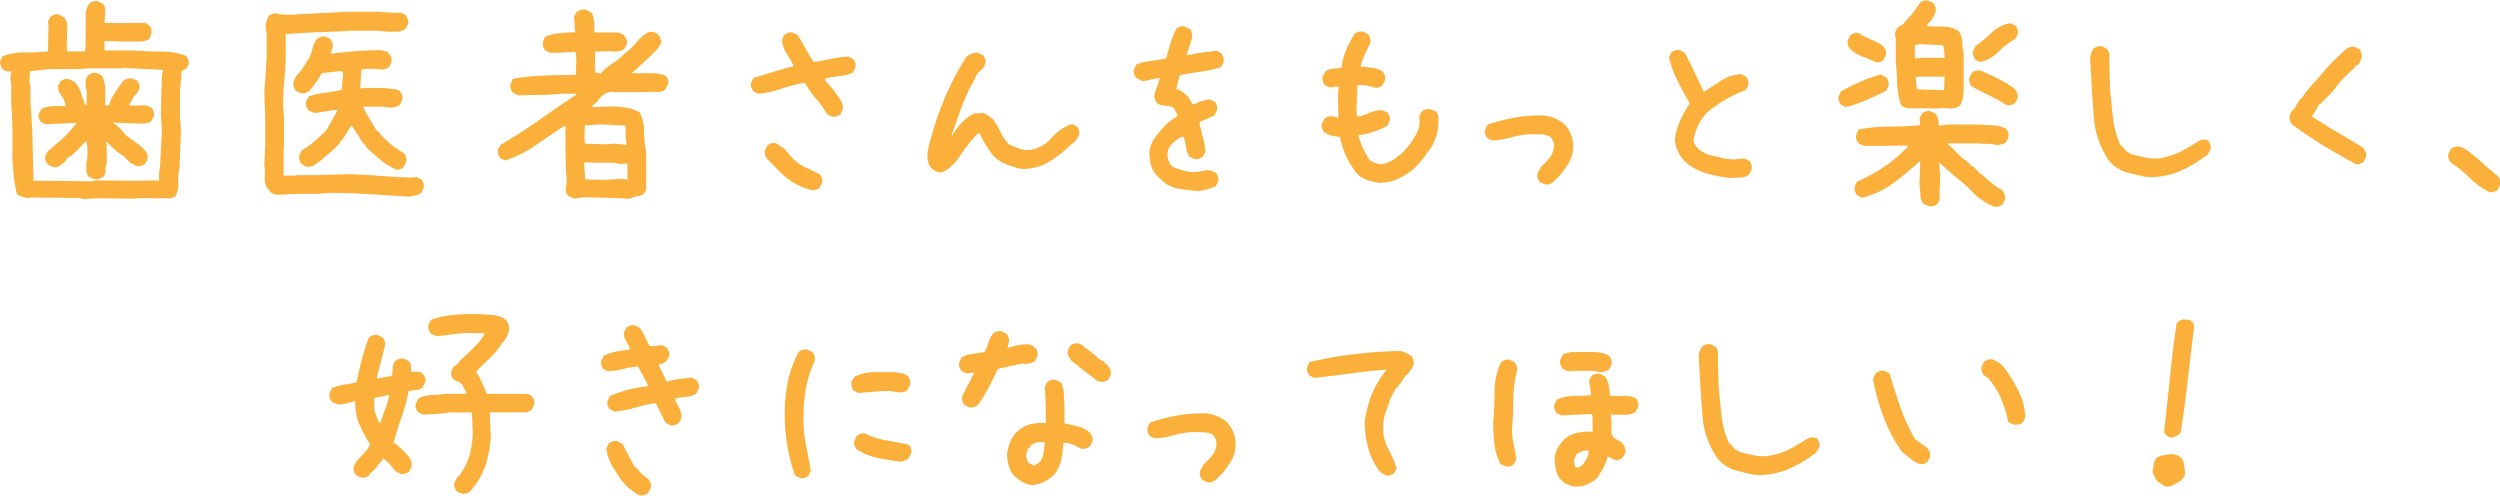 <svg xmlns="http://www.w3.org/2000/svg" viewBox="0 0 386.03 76.53"><defs><style>.cls-1{fill:#fbb03b;}</style></defs><title>kids_txt_sp</title><g id="レイヤー_2" data-name="レイヤー 2"><g id="枠_スライス" data-name="枠・スライス"><path class="cls-1" d="M13,30.76l-.74-.19L5,30.5l-.78.07a6.12,6.12,0,0,1-.85-.2,2.13,2.13,0,0,1-.78-.46A28.9,28.9,0,0,1,1.92,23q.07-3.56-.19-7.09l0-2.86-.15-1.19L1.77,11a1.61,1.61,0,0,1-.78,0,1.75,1.75,0,0,1-.59-.33A1.4,1.4,0,0,1,.07,10a1.35,1.35,0,0,1,0-.71L.4,8.68A9.32,9.32,0,0,1,3.83,8.1a30.24,30.24,0,0,0,3.58-.17L7.49,4,7.41,3.3l.37-.71a2.21,2.21,0,0,1,.63-.33,1.36,1.36,0,0,1,.71,0l.74.41a1.48,1.48,0,0,1,.33.5q.11.28.19.54l-.07,3.86.07.37h1.78l1,0L13.24,6l0-4.12q.07-.3.2-.67a2.48,2.48,0,0,1,.35-.67,2.15,2.15,0,0,1,.65-.33,1.43,1.43,0,0,1,.72,0l.74.37a1.86,1.86,0,0,1,.32.65,1.31,1.31,0,0,1,0,.65l-.07,1.67,1.41,0,1,0,.07,0,3,0,.67-.07.74.41a1.93,1.93,0,0,1,.32.61,1.58,1.58,0,0,1,0,.72L23.07,6a1.12,1.12,0,0,1-.52.24L22,6.41l-3.64,0-.59-.07-1.63,0,0,1.45,2.82,0,1.93,0a39.5,39.5,0,0,0,4,.17,10.47,10.47,0,0,1,3.8.65,2.58,2.58,0,0,1,.37.58,1.28,1.28,0,0,1,.07.76l-.37.67-.71.3-.26,3.19,0,3.67.15,2.34-.22,5.83a7.64,7.64,0,0,0-.19,2.28,3.46,3.46,0,0,1-.48,2.1,4.81,4.81,0,0,1-.63.26,1.14,1.14,0,0,1-.71,0h-.74a15.16,15.16,0,0,1-2,0,10.48,10.48,0,0,0-2.06.09l-6.09-.07ZM24.56,28l0-1.3.15-.93L25,20.07l-.15-2.34.07-3.82q.07-.74.07-1.56a5.4,5.4,0,0,1,.22-1.56L19,10.49l-.07.07-5.38,0-1.37.11-4.56,0-3,.33-.07,1.71.15.45,0,2.86q.26,3,.33,6t.15,5.88l7.2.07L14,28l.78-.15,6,.07,3.45-.07ZM14.5,27.64l-.78-.33a1.63,1.63,0,0,1-.39-1q0-.57,0-1.21a4.71,4.71,0,0,0,.17-1.15q0-.63,0-1.22l-.15-.89H13.2l-.67.71-.59.67-1,.89-.59.3-.22.45-.52.45-.15,0v.11a1.61,1.61,0,0,1-.63.35,1.5,1.5,0,0,1-.71,0l-.74-.37A1.75,1.75,0,0,1,7,24.74,1.61,1.61,0,0,1,7,24l.41-.67q1.19-1,2.32-2A20.38,20.38,0,0,0,11.83,19h-.59l-4.16.19-.74-.33A3,3,0,0,1,6,18.19a1.27,1.27,0,0,1,0-.69l.41-.67a4.31,4.31,0,0,1,1.78-.45q1,0,1.93,0v-.15a3.38,3.38,0,0,0-.67-1.48,2.18,2.18,0,0,1-.48-1.48l.37-.74a2.93,2.93,0,0,1,.63-.3,1.36,1.36,0,0,1,.71,0l.74.37.3.3a4.16,4.16,0,0,1,.83,1.56,13.39,13.39,0,0,0,.61,1.71h.22l0-2.26a1.64,1.64,0,0,1-.15-.74v-.89l.37-.67a2.15,2.15,0,0,1,.65-.33,1.43,1.43,0,0,1,.72,0l.74.37a4.87,4.87,0,0,1,.54,2.19q0,1.19,0,2.41h.59a6.82,6.82,0,0,1,.91-1.95q.61-.91,1.28-1.8a1.89,1.89,0,0,1,.63-.32,2.24,2.24,0,0,1,.78-.06l.74.33a2.22,2.22,0,0,1,.33.63,1.24,1.24,0,0,1,0,.67l-.41.71a2.14,2.14,0,0,0-.59.76,4.34,4.34,0,0,1-.52.83v.22a12.66,12.66,0,0,0,1.82,0,2.53,2.53,0,0,1,1.6.39,1.55,1.55,0,0,1,.32.58,1.73,1.73,0,0,1,0,.76l-.37.71a1.77,1.77,0,0,1-.78.32,6.32,6.32,0,0,1-.85.06l-4.23-.15V19l.37.22.37.33.45.45.48.56.37.41L21.4,22.3l.22.19.52.45v.15h.15v.15h.15a2.49,2.49,0,0,1,.32.63,1.64,1.64,0,0,1,0,.74l-.37.71a2.93,2.93,0,0,1-.63.3,1.35,1.35,0,0,1-.71,0l-.82-.41-.67-.59-.22-.22v-.15a5.35,5.35,0,0,1-1.06-.69l-1-.83L17,22.41l-.67-.63V22l.15.26,0,3a2.31,2.31,0,0,0-.2,1.06,1.34,1.34,0,0,1-.35,1,2.93,2.93,0,0,1-.63.3A1.35,1.35,0,0,1,14.5,27.64Z"/><path class="cls-1" d="M63.3,30.39q-3.16-.22-6.23-.41t-6.2-.19l-1.93.15H45.82l-3.08.15a3.63,3.63,0,0,1-.56-.19,3,3,0,0,1-.48-.26l-.15-.37-.22-.15a2.61,2.61,0,0,1-.45-1.74,8.35,8.35,0,0,0-.07-1.93l.15-3V18.32l-.15-4.38q.15-1.34.22-2.67t.15-2.67V5.3L41,4a6.54,6.54,0,0,1,.19-.82,3.28,3.28,0,0,1,.33-.74,2.21,2.21,0,0,1,.63-.33,1.36,1.36,0,0,1,.71,0,3.35,3.35,0,0,0,1.06.15h1.13l8.68-.45h4.68L61.19,2l.67-.07.74.37a2.67,2.67,0,0,1,.35.63,1.47,1.47,0,0,1,.06.78l-.41.74a2.17,2.17,0,0,1-1.34.45H59.78l-1.34-.15H53.91q-2.38.15-4.71.22t-4.71.3l-.37-.07v3.6q-.07,1.93-.24,3.79t-.17,3.79l.15,1.86V22.7l-.07.07v4.34H45.6l.07-.07h3.19l4.82-.15q2.45.07,4.86.26t4.9.26l.89-.07.74.37a2.22,2.22,0,0,1,.33.63,1.36,1.36,0,0,1,0,.71l-.37.74a1.77,1.77,0,0,1-.85.37A5.69,5.69,0,0,0,63.3,30.39Zm-2-4.16a10.21,10.21,0,0,1-2.52-1.52,30,30,0,0,1-2.3-2.08l-.22-.45h-.15l-1.71-2.67-.22-.07-1.26,2.08h-.15l-.37.67-1,1-.89.74-.82.74-1.08.76a1.87,1.87,0,0,1-1.3.32l-.74-.41a2.21,2.21,0,0,1-.33-.63,1.61,1.61,0,0,1,0-.78l.37-.74a12,12,0,0,0,2-1.41q.93-.82,1.82-1.71L52.13,17h-.59l-2.89.45a3.63,3.63,0,0,1-.56-.19A3,3,0,0,1,47.6,17a2.21,2.21,0,0,1-.33-.63,1.35,1.35,0,0,1,0-.71l.37-.74a10.44,10.44,0,0,1,2.52-.59,21.77,21.77,0,0,0,2.6-.45l.22-2.52L52.87,11h-.59l-2.6.3-.82,1.41h-.15l-.22.45-.74.89a2.22,2.22,0,0,1-.63.33,1.35,1.35,0,0,1-.71,0L45.67,14a2.11,2.11,0,0,1-.33-.67,1.79,1.79,0,0,1,0-.82l.45-.82.52-.59A9.24,9.24,0,0,0,47.08,10l.74-1.19a8.22,8.22,0,0,0,.48-1.47A3.67,3.67,0,0,1,48.94,6a2.21,2.21,0,0,1,.63-.33,1.36,1.36,0,0,1,.71,0L51,6a2.16,2.16,0,0,1,.33.65,1.71,1.71,0,0,1,0,.8l-.3.82h.22q1.85-.22,3.75-.37t3.82-.15l.63.15a1.11,1.11,0,0,1,.56.3,3.29,3.29,0,0,1,.37.63,1.35,1.35,0,0,1,.07.78l-.37.74a2.22,2.22,0,0,1-.63.33,1.61,1.61,0,0,1-.78,0l-2-.07-.89.15-.15,2.89H56l.07-.07H59.4a5,5,0,0,0,1.22.15,1.94,1.94,0,0,1,1.15.37,2.22,2.22,0,0,1,.33.63,1.36,1.36,0,0,1,0,.71l-.37.74a1.74,1.74,0,0,1-.78.37,4.74,4.74,0,0,1-.85.07l-.89-.15H56.14v.22q.45.89,1,1.78t1,1.71h.15l.45.52a11,11,0,0,0,1.74,1.67q.93.71,1.89,1.3a2.22,2.22,0,0,1,.33.63,1.36,1.36,0,0,1,0,.71l-.37.78a1.1,1.1,0,0,1-.52.3Z"/><path class="cls-1" d="M88.72,30.68l-1-.45a1.4,1.4,0,0,1-.33-.56,1.35,1.35,0,0,1,0-.71l.15-1a22.26,22.26,0,0,1-.19-2.91q0-1.5-.07-3l.07-.37-.07-1.19.07-.82-.07-.22h-.15q-2.45,1.6-4.43,3A19.22,19.22,0,0,1,78,24.78l-.74-.33a2.21,2.21,0,0,1-.33-.63,1.67,1.67,0,0,1-.07-.71l.45-.74q3.23-1.93,5.92-3.82t5.73-3.93v-.15l-2.23,0q-2,.19-3.53.19t-3,.07a1.47,1.47,0,0,1-.56-.19l-.48-.3a1.52,1.52,0,0,1-.32-.59,1.5,1.5,0,0,1,0-.71l.37-.78a30.93,30.93,0,0,1,4.25-.46q2.54-.13,5.44-.13L89,9.34,88.87,8l-2.6.15-1.34,0-.74-.37a1.78,1.78,0,0,1-.37-1.34l.37-.78A6.18,6.18,0,0,1,86,5.19,17.09,17.09,0,0,1,88.8,5l0-.37-.07-.07,0-.89-.11-1.11.41-.71a2.06,2.06,0,0,1,.71-.33,1.68,1.68,0,0,1,.78,0l.74.37a1.76,1.76,0,0,1,.37.82l.15.89,0,.82,0,.59h2.23l1.56,0,.82.45a2.82,2.82,0,0,1,.35.61,1.28,1.28,0,0,1,.06.72l-.41.78a2,2,0,0,1-.78.33,4.74,4.74,0,0,1-.85.07l-.52-.07-2.37.07V9l0,1,0,.74.15.52.74.07a8.14,8.14,0,0,1,1.84-1.56,9,9,0,0,0,1.8-1.45,9.9,9.9,0,0,0,1.74-1.63A8.41,8.41,0,0,1,100,5l.89-.11.74.41A3.5,3.5,0,0,1,102,6a1.24,1.24,0,0,1,.06.71l-.45.74-1.08,1.11L99,10l-.74.67-.74.63q1.41,0,2.76,0a6.66,6.66,0,0,1,2.54.41,2.22,2.22,0,0,1,.33.63,1.36,1.36,0,0,1,0,.71l-.41.74a1.31,1.31,0,0,1-.71.37,2.46,2.46,0,0,1-.85,0l-1.89.07-4.45,0a2.13,2.13,0,0,0-1.41.24,3.81,3.81,0,0,0-1.08,1l-.07.15-1,.89,1.41,0,1.56-.07q1.19,0,2.38.19a5.32,5.32,0,0,1,2.15.74,6.46,6.46,0,0,1,.67,2.93,14.49,14.49,0,0,0,.33,3.12l0,5.9-.41.67a3.74,3.74,0,0,1-1.11.33l-1.11.37-2.08-.11L93,30.53l-2.93-.07Zm8.05-8.31v-.15a4.78,4.78,0,0,1-.15-1.3q0-.78-.07-1.52l-3.64-.19-2.6.15-.07,2.08.11.74,3,.11L95,22.18Zm.11,5.38V25.26h-.15l-1.11.07a2.84,2.84,0,0,0-1-.2l-1.08,0-1.71,0-1.6-.07,0,.93.15,1.71,3.34.07L96,27.6Z"/><path class="cls-1" d="M128.43,18l-.74-.37A12.79,12.79,0,0,0,126,15.24a12.76,12.76,0,0,1-1.67-2.41h-.52a30.22,30.22,0,0,0-3.34.93,14.18,14.18,0,0,1-3.41.71l-.74-.37a2.21,2.21,0,0,1-.33-.63,1.35,1.35,0,0,1,0-.71l.37-.74q1.56-.45,3.08-.93t3.08-.85v-.15q-.52-1-1.11-1.91a4.35,4.35,0,0,1-.67-2.06l.37-.74a2.21,2.21,0,0,1,.63-.33,1.36,1.36,0,0,1,.71,0l.74.37,2.38,4.12H126q1.26-.22,2.49-.48A12.33,12.33,0,0,1,131,8.75l.74.37a2.22,2.22,0,0,1,.33.63,1.36,1.36,0,0,1,0,.71l-.37.74a6.46,6.46,0,0,1-2.08.56,19.54,19.54,0,0,0-2.15.33l-.07.3L128.8,14q.45.67.93,1.34a2.26,2.26,0,0,1,.41,1.56l-.37.74a2.22,2.22,0,0,1-.63.33A1.35,1.35,0,0,1,128.43,18Zm-3,11.39a10.88,10.88,0,0,1-2.78-1.11,10.32,10.32,0,0,1-2.41-1.93l-1.78-1.82a2.21,2.21,0,0,1-.33-.63,1.35,1.35,0,0,1,0-.71l.37-.74a2.21,2.21,0,0,1,.63-.33,1.36,1.36,0,0,1,.71,0l1.34.89,1.11,1.34a7.62,7.62,0,0,0,2.08,1.5l2.23,1.06a2.22,2.22,0,0,1,.33.63,1.36,1.36,0,0,1,0,.71l-.37.74a1.1,1.1,0,0,1-.52.3Z"/><path class="cls-1" d="M145.05,26.6a3.14,3.14,0,0,1-.58-.2,3.76,3.76,0,0,1-.5-.28,2.35,2.35,0,0,1-.71-1.34,6.49,6.49,0,0,1,0-1.56,52.6,52.6,0,0,1,2.36-7.46,40.87,40.87,0,0,1,3.62-7,3.39,3.39,0,0,1,.82-.48,1.8,1.8,0,0,1,1-.11l.74.37a2.22,2.22,0,0,1,.33.63,1.36,1.36,0,0,1,0,.71l-.37.74a2.77,2.77,0,0,0-1.11,1.26,15.56,15.56,0,0,1-.82,1.56,32.08,32.08,0,0,0-1.56,3.67q-.67,1.89-1.34,3.75h.15a9.82,9.82,0,0,1,1.45-1.93,6.86,6.86,0,0,1,1.89-1.41l1.48-.07,1,.59v.15l.45.22a13.61,13.61,0,0,1,1.15,2,6.74,6.74,0,0,0,1.37,1.93l1.48.59a3.54,3.54,0,0,0,1.63.22,5.39,5.39,0,0,0,3.36-1.82,7.44,7.44,0,0,1,3.21-2.19l.74.37a2.22,2.22,0,0,1,.33.63,1.36,1.36,0,0,1,0,.71l-.45.82-.89.74a18.68,18.68,0,0,1-3.43,2.67,8.17,8.17,0,0,1-4.17,1,16.51,16.51,0,0,1-2.45-.78,5.38,5.38,0,0,1-2.08-1.52q-.52-.74-1-1.52a14,14,0,0,1-.85-1.6l-.3-.07a19.08,19.08,0,0,0-1.71,2q-.82,1.08-1.48,2.12l-.82.89q-.45.37-.93.72A1.78,1.78,0,0,1,145.05,26.6Z"/><path class="cls-1" d="M185,29.49a25.66,25.66,0,0,1-3.23-.39,4.67,4.67,0,0,1-2.56-1.47,4.1,4.1,0,0,1-1.45-2,6.38,6.38,0,0,1-.26-2.28,4.36,4.36,0,0,1,.89-2.15q.74-1,1.56-1.86l.45-.45,1.41-1v-.22a3.22,3.22,0,0,1-.37-.63,1.25,1.25,0,0,0-.52-.56,6.71,6.71,0,0,0-1.22-.19,1.79,1.79,0,0,1-1.08-.41,2.21,2.21,0,0,1-.33-.63,1.61,1.61,0,0,1,0-.78l.82-2.37h-.52l-2.15.45-1-.52a2.21,2.21,0,0,1-.33-.63,1.35,1.35,0,0,1,0-.71l.37-.74a9.15,9.15,0,0,1,2.34-.56A18.18,18.18,0,0,0,180.08,9q.3-1.19.67-2.36a15.17,15.17,0,0,1,.89-2.21,2.21,2.21,0,0,1,.63-.33,1.36,1.36,0,0,1,.71,0l.74.37a2.22,2.22,0,0,1,.33.63,1.62,1.62,0,0,1,0,.78l-.82,2.63h.3a17,17,0,0,1,2.15-.41l2.15-.26.74.37a2.22,2.22,0,0,1,.33.63,1.62,1.62,0,0,1,0,.78l-.37.74a17.32,17.32,0,0,1-3.15.71q-1.52.19-3.23.56l-.52,2.15a2,2,0,0,1,.78.3q.33.22.71.52l.3.3.74,1.19h.3a6,6,0,0,1,2.38-.74l.74.37a2.22,2.22,0,0,1,.33.63,1.36,1.36,0,0,1,0,.71l-.37.74-1.15.52-1.15.52v.3q.22,1,.52,2.12a11,11,0,0,1,.37,2.19l-.37.74a2.22,2.22,0,0,1-.63.33,1.61,1.61,0,0,1-.78,0l-.74-.37a4.15,4.15,0,0,1-.48-1.45,10.42,10.42,0,0,0-.33-1.52l-.3-.07a5.33,5.33,0,0,0-1.82,1.45,2.39,2.39,0,0,0-.41,1.6,2.84,2.84,0,0,0,.26.82,4.13,4.13,0,0,0,.48.74,10.36,10.36,0,0,0,2.78.83,7.1,7.1,0,0,0,2.41-.28l.82.07.74.37a2.22,2.22,0,0,1,.33.63,1.36,1.36,0,0,1,0,.71l-.37.74-1.37.45A5,5,0,0,1,185,29.49Z"/><path class="cls-1" d="M212.93,28.23a11.21,11.21,0,0,1-1.86-.45,4,4,0,0,1-1.63-1.08,13.79,13.79,0,0,1-1.6-2.63,12.62,12.62,0,0,1-.93-2.93,10.85,10.85,0,0,1-1.3-.22,3.22,3.22,0,0,1-1.15-.52,2.21,2.21,0,0,1-.33-.63,1.35,1.35,0,0,1,0-.71l.37-.74a2.21,2.21,0,0,1,.63-.33,1.62,1.62,0,0,1,.78,0l.74.22V17l-.07-2.3.15-1.34h-.15l-1.26.15-.74-.37a2.21,2.21,0,0,1-.33-.63,1.35,1.35,0,0,1,0-.71l.37-.74a2.48,2.48,0,0,1,1.19-.45l1.34-.15a9.53,9.53,0,0,1,.71-2.73,17.76,17.76,0,0,1,1.3-2.5,2.21,2.21,0,0,1,.63-.33,1.36,1.36,0,0,1,.71,0l.74.37a2.22,2.22,0,0,1,.33.63,1.62,1.62,0,0,1,0,.78q-.45.89-.85,1.76a9.18,9.18,0,0,0-.63,1.84q.89.07,1.78.19a4.13,4.13,0,0,1,1.63.56,2.22,2.22,0,0,1,.33.63,1.62,1.62,0,0,1,0,.78l-.37.74a2.22,2.22,0,0,1-.63.33,1.35,1.35,0,0,1-.71,0,6.92,6.92,0,0,0-1.22-.33,4.55,4.55,0,0,0-1.3,0l-.15,3.79.07,1H210l1.67-.63a4.94,4.94,0,0,1,1.82-.33l.74.37a2.22,2.22,0,0,1,.33.63,1.36,1.36,0,0,1,0,.71l-.37.74a17.42,17.42,0,0,1-2.12.89,11.16,11.16,0,0,1-2.26.52v.3a13.52,13.52,0,0,0,.74,1.89,11.12,11.12,0,0,0,1,1.74q.45.22.93.41a2.19,2.19,0,0,0,1.08.11,5.22,5.22,0,0,0,1.82-.82,11.72,11.72,0,0,0,1.6-1.34q.82-1,1.52-2.12a4.31,4.31,0,0,0,.71-2.41l-.07-.67.37-.74a2.1,2.1,0,0,1,.67-.33,1.79,1.79,0,0,1,.82,0l.78.37a1.53,1.53,0,0,1,.33.85q0,.48,0,1A7.63,7.63,0,0,1,221,22.74a22.43,22.43,0,0,1-2.5,3.15,11.05,11.05,0,0,1-2.56,1.69A6.94,6.94,0,0,1,212.93,28.23Z"/><path class="cls-1" d="M238.49,28.46l-.74-.37a2.21,2.21,0,0,1-.33-.63,1.35,1.35,0,0,1,0-.71l.59-1.08a8.8,8.8,0,0,0,.85-.82,10.36,10.36,0,0,0,.78-1q.15-.45.26-.89a2.51,2.51,0,0,0,0-1l-.45-.82a4.06,4.06,0,0,0-1.67-.41q-.93,0-1.82,0a15.89,15.89,0,0,0-2.78.52,12.34,12.34,0,0,1-2.78.45l-.74-.37a2.21,2.21,0,0,1-.33-.63,1.35,1.35,0,0,1,0-.71l.37-.74a27.56,27.56,0,0,1,4.3-1.11,23,23,0,0,1,4.6-.3,7.29,7.29,0,0,1,1.52.45,6.11,6.11,0,0,1,1.37.82l.22.22a5.17,5.17,0,0,1,1,1.82,5.34,5.34,0,0,1,.15,2.19,5,5,0,0,1-.67,1.89A17.75,17.75,0,0,1,240.94,27l-.3.3-.37.37-.3.3a2,2,0,0,1-.67.45A1.49,1.49,0,0,1,238.49,28.46Z"/><path class="cls-1" d="M267.14,27.49a23.94,23.94,0,0,1-3.64-.72A8.59,8.59,0,0,1,260.24,25a5.59,5.59,0,0,1-1.15-1.63,5.52,5.52,0,0,1-.48-1.93,10.56,10.56,0,0,1,.85-2.86,20.79,20.79,0,0,1,1.45-2.63q-1-1.71-1.86-3.45a15.91,15.91,0,0,1-1.34-3.67l.37-.74a2.21,2.21,0,0,1,.63-.33,1.36,1.36,0,0,1,.71,0l.74.37q.74,1.48,1.48,3t1.41,3h.15q1.34-.89,2.67-1.74a6,6,0,0,1,3-.93l.74.37a2.22,2.22,0,0,1,.33.63,1.36,1.36,0,0,1,0,.71l-.37.74a19.47,19.47,0,0,0-6,3.49,8.11,8.11,0,0,0-1.41,2.08,7.69,7.69,0,0,0-.67,2.38l.45.82.15.07a1.91,1.91,0,0,0,.74.67l.89.45,1.89.45a12.09,12.09,0,0,0,2,.3l1.78-.15.74.37a2.22,2.22,0,0,1,.33.63,1.36,1.36,0,0,1,0,.71l-.37.78a2.8,2.8,0,0,1-1.45.48Q268,27.42,267.14,27.49Z"/><path class="cls-1" d="M285,16.54l-.74-.37a2.21,2.21,0,0,1-.33-.63,1.35,1.35,0,0,1,0-.71l.37-.74q1.48-.82,3-1.48a21.87,21.87,0,0,1,3.14-1.11l.82.45a2.22,2.22,0,0,1,.33.63,1.36,1.36,0,0,1,0,.71l-.37.74q-1.49.74-3,1.41A23.52,23.52,0,0,1,285,16.54Zm4.71-6.9a18.15,18.15,0,0,0-2.1-.89,5.62,5.62,0,0,1-1.95-1.19,2.15,2.15,0,0,1-.33-.65,1.43,1.43,0,0,1,0-.72l.37-.74a2.21,2.21,0,0,1,.63-.33,1.36,1.36,0,0,1,.71,0,8.91,8.91,0,0,0,1.91,1,6.83,6.83,0,0,1,1.91,1.08,2.22,2.22,0,0,1,.33.63,1.36,1.36,0,0,1,0,.71l-.37.74a1.1,1.1,0,0,1-.52.3Zm8,22.15-.74-.37a2.23,2.23,0,0,1-.45-1.37,8.94,8.94,0,0,0-.15-1.6l.07-1.26.07-2.26h-.15a41.56,41.56,0,0,1-4.16,3.45,13,13,0,0,1-4.71,2.15l-.74-.37a2.21,2.21,0,0,1-.33-.63,1.61,1.61,0,0,1,0-.78l.37-.74a24.2,24.2,0,0,0,4.08-2.21,22.22,22.22,0,0,0,3.67-3.1l.07-.22h-1l-5.6.07a3.63,3.63,0,0,1-.56-.19,3,3,0,0,1-.48-.26,2.21,2.21,0,0,1-.33-.63,1.35,1.35,0,0,1,0-.71L287,20a24.17,24.17,0,0,1,4.68-.45q2.41,0,4.79-.22V19l-.07-.74.37-.74a2.21,2.21,0,0,1,.63-.33,1.36,1.36,0,0,1,.71,0l.74.37a2.13,2.13,0,0,1,.41.82,4,4,0,0,1,.11,1h.37l1-.15h4.68q1.11.07,2.25.11a4.69,4.69,0,0,1,2.1.56,2.22,2.22,0,0,1,.33.63,1.36,1.36,0,0,1,0,.71l-.37.74a1.64,1.64,0,0,1-.63.3l-.71.15a5.33,5.33,0,0,0-1.54-.22q-.8,0-1.61-.07H300.8v.15a11.48,11.48,0,0,1,1.37,1.3,6.86,6.86,0,0,0,1.45,1.22l.59.52v.15l.45.22.89.85v.15l.45.22.59.52.63.59,1.34,1,.59.3a2.94,2.94,0,0,1,.37.67,1.51,1.51,0,0,1,.07.82l-.37.74a2.22,2.22,0,0,1-.63.33,1.36,1.36,0,0,1-.71,0,7.51,7.51,0,0,1-1.41-.71q-.63-.41-1.3-.93a31.53,31.53,0,0,0-2.82-2.63q-1.49-1.22-2.89-2.52v.74a7.19,7.19,0,0,1,.11,1.45q0,.45,0,1.41a4.6,4.6,0,0,0-.07,1.45,1.91,1.91,0,0,1-.37,1.37,2.22,2.22,0,0,1-.63.33A1.36,1.36,0,0,1,297.76,31.8Zm3.56-15a6.75,6.75,0,0,0-1.74-.07,11.08,11.08,0,0,1-1.82,0h-3.12a3.63,3.63,0,0,1-.56-.19,3,3,0,0,1-.48-.26,12,12,0,0,1-.59-3.3q-.07-1.74-.22-3.45V6l-.15-.74a3.61,3.61,0,0,1,.19-.56,3,3,0,0,1,.26-.48l.89-.52.15-.22.15-.22a15.69,15.69,0,0,0,1.22-1.37,13.7,13.7,0,0,0,1-1.45,2.21,2.21,0,0,1,.63-.33,1.36,1.36,0,0,1,.71,0l.74.37a2.22,2.22,0,0,1,.33.63,1.62,1.62,0,0,1,0,.78,3.9,3.9,0,0,1-.41.85,9,9,0,0,1-.56.78h-.15l-.22.52q1.26.07,2.56.07a4.23,4.23,0,0,1,2.34.67A2.94,2.94,0,0,1,303,6.43a7.7,7.7,0,0,0,.22,1.87v5.57q-.07.67-.15,1.26a2.93,2.93,0,0,1-.45,1.19,1.64,1.64,0,0,1-.63.3Zm-1-7.87V8.45L300.06,7l-3.64-.19-.74.19V9h.74l.07-.07Zm-.07,5v-.15l.07-1.93h-3.79l-.67.07v.22L296,13.8Zm9.61,2.3a24.09,24.09,0,0,0-2.65-1.48q-1.39-.67-2.73-1.41a2.21,2.21,0,0,1-.33-.63,1.35,1.35,0,0,1,0-.71l.37-.74a2.21,2.21,0,0,1,.63-.33,1.62,1.62,0,0,1,.78,0q1.37.59,2.71,1.26a16.5,16.5,0,0,1,2.52,1.56,3.29,3.29,0,0,1,.37.63,1.35,1.35,0,0,1,.07.78l-.37.74a2.22,2.22,0,0,1-.63.33A1.35,1.35,0,0,1,309.89,16.17ZM305.7,9.57,305,9.2a2.21,2.21,0,0,1-.33-.63,1.35,1.35,0,0,1,0-.71l.37-.74A23.83,23.83,0,0,0,307.57,5a5.25,5.25,0,0,1,2.91-1.41l.74.37a2.22,2.22,0,0,1,.33.63,1.36,1.36,0,0,1,0,.71l-.37.74a11,11,0,0,0-2.65,2A5.35,5.35,0,0,1,305.7,9.57Z"/><path class="cls-1" d="M331.53,27.34a32,32,0,0,1-3.17-.74,5.55,5.55,0,0,1-2.69-1.78,13.28,13.28,0,0,1-2.34-6.53q-.3-3.56-.59-9.43a4.74,4.74,0,0,1,.2-.72,2.56,2.56,0,0,1,.35-.65,1.86,1.86,0,0,1,.65-.32,1.44,1.44,0,0,1,.69,0l.74.41a1.86,1.86,0,0,1,.32.65,1.45,1.45,0,0,1,0,.69l.11,4.68q.22,2.26.46,4.55a13.31,13.31,0,0,0,1.21,4.32l.15.07.56.63a1,1,0,0,0,.41.35,2.57,2.57,0,0,1,.45.28q1,.26,2,.48a8.61,8.61,0,0,0,2.15.19A11,11,0,0,0,337,23.26q1.52-.85,2.34-1.39A1.73,1.73,0,0,1,341,21.7a4,4,0,0,1,.3.67,1.38,1.38,0,0,1,0,.78l-.41.71a21.69,21.69,0,0,1-4.21,2.54A12.1,12.1,0,0,1,331.53,27.34Z"/><path class="cls-1" d="M363.85,25.38q-2.52-1.34-5-2.86T354,19.29a1.56,1.56,0,0,1-.41-.71,2,2,0,0,1,0-.85l.37-.74h.15l1.11-1.78h.15l1-1.41q1.19-1.26,2.34-2.63a27.34,27.34,0,0,1,2.49-2.6l.3-.3a6.7,6.7,0,0,1,.93-.78,1.64,1.64,0,0,1,1.15-.26l.74.37a2.22,2.22,0,0,1,.33.63,1.76,1.76,0,0,1,0,.82l-.37.74-.22.22-.37.15v.15l-.52.52-.3.3q-.67.59-1.19,1.15a9.54,9.54,0,0,0-1,1.22l-.52.67-.52.52-.52.52-.52.52-.37.37h-.15l-.22.45L357,18q1.93,1.26,3.9,2.41t4,2.41a3.29,3.29,0,0,1,.37.63,1.35,1.35,0,0,1,.07.78l-.37.74a1.1,1.1,0,0,1-.52.3Z"/><path class="cls-1" d="M384.52,29.72a11.93,11.93,0,0,1-3.12-2.21,19,19,0,0,0-3-2.43,2.21,2.21,0,0,1-.33-.63,1.35,1.35,0,0,1,0-.71l.37-.74a2.21,2.21,0,0,1,.63-.33,1.62,1.62,0,0,1,.78,0,3.41,3.41,0,0,1,1,.48q.48.33.93.71l1,.82.59.52a9.59,9.59,0,0,0,1.15,1l.74.63.45.37a2.22,2.22,0,0,1,.33.63,1.36,1.36,0,0,1,0,.71l-.37.74a1.1,1.1,0,0,1-.52.3Z"/><path class="cls-1" d="M56,73.79a3.63,3.63,0,0,1-.56-.19,3,3,0,0,1-.48-.26,2.21,2.21,0,0,1-.33-.63,1.48,1.48,0,0,1,0-.74l.59-1a11.86,11.86,0,0,0,1.11-1.11,5,5,0,0,0,.82-1.26,20.09,20.09,0,0,1-1.63-3A8,8,0,0,1,54.86,62h-.3l-1.11.3a4.87,4.87,0,0,1-1.19.15,3.63,3.63,0,0,1-.56-.19,3,3,0,0,1-.48-.26,2.21,2.21,0,0,1-.33-.63,1.35,1.35,0,0,1,0-.71l.37-.74a8,8,0,0,1,1.86-.52q1-.15,1.93-.37.37-1.78.82-3.53a27.51,27.51,0,0,1,1.11-3.41,2.16,2.16,0,0,1,.65-.33,1.43,1.43,0,0,1,.72,0l.74.37a2.22,2.22,0,0,1,.33.63,1.48,1.48,0,0,1,0,.74l-1.26,4.9h.37l2-.37q.07-.59.11-1.22a1.8,1.8,0,0,1,.41-1.08,2.22,2.22,0,0,1,.63-.33,1.36,1.36,0,0,1,.71,0l.74.37a1.15,1.15,0,0,1,.33.74q0,.45,0,.89.52,0,1,0a1.52,1.52,0,0,1,.85.33,2.22,2.22,0,0,1,.33.63,1.35,1.35,0,0,1,0,.71l-.37.74a1.75,1.75,0,0,1-1,.41,6.62,6.62,0,0,0-1.19.19,25,25,0,0,1-1.08,4q-.7,2-1.22,4l.45.22.82.74.37.37.67.74a2.71,2.71,0,0,1,.37.71,1.66,1.66,0,0,1,.07.85l-.37.78a2.22,2.22,0,0,1-.63.33,1.35,1.35,0,0,1-.71,0l-.74-.37q-.45-.59-.93-1.13a5,5,0,0,0-1.08-.91V71l-.59.74h-.15l-.22.48-.59.59h-.15V73h-.19l-.15.37a1.1,1.1,0,0,1-.52.3Zm2.78-8.5v-.07q.3-1,.71-2.08A12.63,12.63,0,0,0,60.09,61h-.15l-2.15.45v1.86a11,11,0,0,0,.37,1.08,5.43,5.43,0,0,0,.52,1Zm12.77,11a3.63,3.63,0,0,1-.56-.19,3,3,0,0,1-.48-.26,2.21,2.21,0,0,1-.33-.63,1.35,1.35,0,0,1,0-.71l.45-.89h.15a10,10,0,0,0,1.67-3.14,14.31,14.31,0,0,0,.56-3.66l-.15-3.12H69.44q-1,.15-2.08.22T65.28,64l-.74-.37a2.21,2.21,0,0,1-.33-.63,1.35,1.35,0,0,1,0-.71l.37-.74A4.33,4.33,0,0,1,66.62,61a20.11,20.11,0,0,0,2.23-.19H72v-.22l-.67-1.26-.15-.07-.22-.3a1,1,0,0,1-.45-.11,4.12,4.12,0,0,1-.45-.26A2.21,2.21,0,0,1,69.7,58a1.35,1.35,0,0,1,0-.71l.37-.74.59-.3.37-.59.74-.67q.89-.82,1.71-1.65a9.18,9.18,0,0,0,1.41-1.87l-2.67-.07q-1.19.07-2.34.22l-2.34.3a3.63,3.63,0,0,1-.56-.19,3,3,0,0,1-.48-.26,2.21,2.21,0,0,1-.33-.63,1.35,1.35,0,0,1,0-.71l.37-.74A13.27,13.27,0,0,1,70,48.63q1.86-.15,3.71-.15l2.21.15a4.49,4.49,0,0,1,2,.59l.22.22a2.11,2.11,0,0,1,.41.82,2.49,2.49,0,0,1,0,1,5.2,5.2,0,0,1-.37.85,5.28,5.28,0,0,1-.52.78h-.15l-.22.48a12.49,12.49,0,0,1-1.54,1.82Q74.86,56,74,56.9l-.37.37-.15.22.15.07a15.46,15.46,0,0,1,.82,1.56q.37.82.67,1.63l.07.07h5.94a1.53,1.53,0,0,1,1,.37,2.22,2.22,0,0,1,.33.63,1.35,1.35,0,0,1,0,.71l-.37.74a1.75,1.75,0,0,1-1,.41q-.59,0-1.26,0l-.52-.07-.07.07h-3.6v.45l.15,3.49a21,21,0,0,1-.74,4,11.38,11.38,0,0,1-1.86,3.51l-.59.74a1.1,1.1,0,0,1-.52.3Z"/><path class="cls-1" d="M103.51,65.66l-.74-.37-1.48-3h-.45A23.83,23.83,0,0,0,97.9,63a16.92,16.92,0,0,1-3,.56l-.74-.37a2.21,2.21,0,0,1-.33-.63,1.35,1.35,0,0,1,0-.71l.37-.74A29.46,29.46,0,0,1,97,60.17a19.6,19.6,0,0,1,3-.52v-.3l-1.48-2.75h-.37a20.68,20.68,0,0,0-2.08.41,12.17,12.17,0,0,1-2.15.33L93.19,57a2.21,2.21,0,0,1-.33-.63,1.35,1.35,0,0,1,0-.71l.37-.74a7.08,7.08,0,0,1,1.93-.63q1-.19,2.08-.33v-.15a5.35,5.35,0,0,0-.59-1.19,1.92,1.92,0,0,1-.3-1.3l.37-.74a2.22,2.22,0,0,1,.63-.33,1.36,1.36,0,0,1,.71,0l.74.37a10.86,10.86,0,0,1,.78,1.37q.33.71.71,1.41l.45.07,1.48-.19.74.41a2.22,2.22,0,0,1,.33.63,1.35,1.35,0,0,1,0,.71l-.37.74a2.77,2.77,0,0,1-.56.33,1.6,1.6,0,0,1-.63.11v.22l1.19,2.45h.3A12.11,12.11,0,0,1,105,58.5q.93-.11,1.82-.19l.74.37a2.22,2.22,0,0,1,.33.63,1.35,1.35,0,0,1,0,.71l-.37.74a3.19,3.19,0,0,1-1.52.52q-.85.07-1.67.22l-.07.37a11.9,11.9,0,0,1,.67,1.22,3.36,3.36,0,0,1,.3,1.45l-.37.74a2.22,2.22,0,0,1-.63.33A1.35,1.35,0,0,1,103.51,65.66ZM99.05,76.53a2.13,2.13,0,0,1-1-.45q-.48-.37-.93-.67l-1.19-1.26q-.74-1.11-1.45-2.32a6.46,6.46,0,0,1-.85-2.62l.37-.74a2.22,2.22,0,0,1,.63-.33,1.36,1.36,0,0,1,.71,0l.74.37L98,72.12h.15l.59.71.3.3,1.11.89a2.22,2.22,0,0,1,.33.63,1.35,1.35,0,0,1,0,.71l-.37.74a1.1,1.1,0,0,1-.52.3Z"/><path class="cls-1" d="M123.51,73.79l-.74-.37a26,26,0,0,1-1.21-4.68,30.9,30.9,0,0,1-.39-4.94,24.21,24.21,0,0,1,.5-4.94,16.22,16.22,0,0,1,1.69-4.56A2.22,2.22,0,0,1,124,54a1.36,1.36,0,0,1,.71,0l.74.37a2.22,2.22,0,0,1,.33.63,1.61,1.61,0,0,1,0,.78,17,17,0,0,0-1.41,4.64,27.7,27.7,0,0,0-.3,5,21.69,21.69,0,0,0,.45,3.67q.37,1.74.67,3.64l-.37.74a2.22,2.22,0,0,1-.63.33A1.35,1.35,0,0,1,123.51,73.79Zm9.05-13.1-.74-.37a2.33,2.33,0,0,1-.32-.67,1.64,1.64,0,0,1,0-.74l.41-.71a6.63,6.63,0,0,1,3-.74q1.65,0,3.28,0l1,.17a2.06,2.06,0,0,1,1,.46,2.35,2.35,0,0,1,.32.67,1.65,1.65,0,0,1,0,.74l-.41.71a1.2,1.2,0,0,1-.71.35,2.83,2.83,0,0,1-.85,0l-1.11-.19q-1.19,0-2.43.11T132.56,60.69Zm6.61,10.61q-1.86-.22-3.64-.59a9.47,9.47,0,0,1-3.27-1.34,2.21,2.21,0,0,1-.33-.63,1.35,1.35,0,0,1,0-.71l.37-.74a2.22,2.22,0,0,1,.63-.33,1.36,1.36,0,0,1,.71,0A11.07,11.07,0,0,0,136.9,68q1.74.3,3.45.67a2.22,2.22,0,0,1,.33.63,1.35,1.35,0,0,1,0,.71l-.37.74a1.4,1.4,0,0,1-.56.33Z"/><path class="cls-1" d="M149.71,62.91l-.78-.37a2.21,2.21,0,0,1-.33-.63,1.61,1.61,0,0,1,0-.78l1.82-3.56h-.3l-.93.07-.74-.37a2.21,2.21,0,0,1-.33-.63,1.35,1.35,0,0,1,0-.71l.37-.74a4.19,4.19,0,0,1,1.69-.56q.95-.11,1.84-.26a7,7,0,0,0,.59-1.43,4.27,4.27,0,0,1,.74-1.43,2.22,2.22,0,0,1,.63-.33,1.36,1.36,0,0,1,.71,0l.74.37a2.22,2.22,0,0,1,.33.63,1.61,1.61,0,0,1,0,.78l-.22.71h.22q.74-.22,1.56-.39a6,6,0,0,1,1.71-.09l.82.48a2.22,2.22,0,0,1,.33.63,1.35,1.35,0,0,1,0,.71l-.37.74a1.67,1.67,0,0,1-.59.3l-.67.15-.67-.07-3.79.82q-.67,1.41-1.41,2.86A28.33,28.33,0,0,1,151,62.54a2.22,2.22,0,0,1-.63.33A1.35,1.35,0,0,1,149.71,62.91Zm9.72,12a3.71,3.71,0,0,1-1.48-.45,7.24,7.24,0,0,1-1.26-.89,4.15,4.15,0,0,1-.93-1.65A6.8,6.8,0,0,1,155.5,70a10.29,10.29,0,0,1,.41-1.56,5,5,0,0,1,.78-1.41l.3-.3a4.41,4.41,0,0,1,2-1.19,8.12,8.12,0,0,1,2.49-.22V62.62l-.15-2.89.37-.74a2.22,2.22,0,0,1,.63-.33,1.36,1.36,0,0,1,.71,0l.74.37a3.34,3.34,0,0,1,.48,1.6q0,.85.11,1.74v3q1,.22,2.08.48a4.26,4.26,0,0,1,1.86,1,1.85,1.85,0,0,1,.37.63,1.35,1.35,0,0,1,0,.71l-.41.74a2.22,2.22,0,0,1-.63.33,1.61,1.61,0,0,1-.78,0,7.54,7.54,0,0,0-1.26-.63,3.86,3.86,0,0,0-1.41-.26,19.65,19.65,0,0,1-.3,2.52,5.86,5.86,0,0,1-1,2.26l-.52.52a6.89,6.89,0,0,1-1.41.85A5,5,0,0,1,159.43,74.9Zm1-3.45a2.77,2.77,0,0,0,.71-1.48q.11-.82.19-1.71h-1.11l-1,.37v.15l-.59.67-.22,1,.37,1,.89.45Zm9.39-12.54a1.54,1.54,0,0,1-.69-.33l-.61-.48-1.93-1.48-.22-.22-.89-.67A4.19,4.19,0,0,1,165,55a1.48,1.48,0,0,1-.11-.89l.37-.74a2.22,2.22,0,0,1,.63-.33,1.36,1.36,0,0,1,.71,0l.74.37v.15l1,.67.22.22.85.67v.15l1,.52.22.22v.15h.15a3.45,3.45,0,0,1,.59.78,1.46,1.46,0,0,1,.15.93l-.37.74a2.22,2.22,0,0,1-.63.33A1.35,1.35,0,0,1,169.86,58.91Z"/><path class="cls-1" d="M186.37,74.46l-.74-.37a2.21,2.21,0,0,1-.33-.63,1.35,1.35,0,0,1,0-.71l.59-1.08a8.8,8.8,0,0,0,.85-.82,10.05,10.05,0,0,0,.78-1q.15-.45.26-.89a2.49,2.49,0,0,0,0-1l-.45-.82a4.06,4.06,0,0,0-1.67-.41q-.93,0-1.82,0a15.93,15.93,0,0,0-2.78.52,12.34,12.34,0,0,1-2.78.45l-.74-.37a2.21,2.21,0,0,1-.33-.63,1.35,1.35,0,0,1,0-.71l.37-.74a27.59,27.59,0,0,1,4.3-1.11,23,23,0,0,1,4.6-.3,7.27,7.27,0,0,1,1.52.45,6.11,6.11,0,0,1,1.37.82l.22.22a5.17,5.17,0,0,1,1,1.82,5.32,5.32,0,0,1,.15,2.19,4.93,4.93,0,0,1-.67,1.89A17.75,17.75,0,0,1,188.82,73l-.3.3-.37.37-.3.3a2,2,0,0,1-.67.45A1.49,1.49,0,0,1,186.37,74.46Z"/><path class="cls-1" d="M214,73.42l-.89-.52a10.93,10.93,0,0,1-1.82-3.64,15.05,15.05,0,0,1-.56-4.12,17.69,17.69,0,0,1,1-4,15.69,15.69,0,0,1,2-3.6l.37-.45h-.22q-2.67.22-5.42.59t-5.53.67l-.74-.37a2.21,2.21,0,0,1-.33-.63,1.35,1.35,0,0,1,0-.71l.37-.74a61,61,0,0,1,6.94-1.22q3.49-.41,7.05-.48a3.16,3.16,0,0,1,.89.3q.45.22.82.45a2.22,2.22,0,0,1,.33.63,1.61,1.61,0,0,1,0,.78l-.37.74h-.15v.15l-.52.67h-.15l-.89,1.41h-.15v.15a2.74,2.74,0,0,0-.71.89,8.83,8.83,0,0,1-.56,1q-.37,1.11-.78,2.23a7.06,7.06,0,0,0-.41,2.45,6.7,6.7,0,0,0,.78,3.23,19,19,0,0,1,1.3,3l-.37.78a2.22,2.22,0,0,1-.63.33A1.35,1.35,0,0,1,214,73.42Z"/><path class="cls-1" d="M232.46,72l-.78-.37a8.63,8.63,0,0,1-.93-3.12,31.48,31.48,0,0,1-.19-3.41q.22-2.3.22-4.71a10.53,10.53,0,0,1,1-4.49,2.16,2.16,0,0,1,.65-.33,1.43,1.43,0,0,1,.72,0l.74.37a2.22,2.22,0,0,1,.33.63,1.61,1.61,0,0,1,0,.78,20.14,20.14,0,0,0-.56,4.42q0,2.26-.19,4.56a10.6,10.6,0,0,0,.26,2.34q.26,1.15.41,2.26l-.37.74a2.22,2.22,0,0,1-.63.33A1.35,1.35,0,0,1,232.46,72ZM243,75.12a8.63,8.63,0,0,1-1-.33,2.52,2.52,0,0,1-.82-.56l-.3-.3a3.93,3.93,0,0,1-.67-1.61,10.52,10.52,0,0,1-.15-1.76,4.8,4.8,0,0,1,.52-1.48,5.71,5.71,0,0,1,1-1.26,4.45,4.45,0,0,1,2-1,8.94,8.94,0,0,1,2.34-.15v-2l-.07-.74h-.15l-4.6.22-.74-.37a2.21,2.21,0,0,1-.33-.63,1.35,1.35,0,0,1,0-.71l.37-.74a6.71,6.71,0,0,1,2.52-.56q1.34,0,2.67-.11l.07-.37-.3-1.86.37-.74a2.22,2.22,0,0,1,.63-.33,1.36,1.36,0,0,1,.71,0l.74.37a3.27,3.27,0,0,1,.59,1.37,8.54,8.54,0,0,1,.15,1.6,9.34,9.34,0,0,0,2.06.07,3.79,3.79,0,0,1,2,.37,2.22,2.22,0,0,1,.33.63,1.35,1.35,0,0,1,0,.71l-.37.74a2.84,2.84,0,0,1-1.61.45h-1.84l-.37-.07v.52a6.07,6.07,0,0,1,.07,1.67,1.91,1.91,0,0,0,.37,1.45l1.19.67a4.22,4.22,0,0,1,.48.74,1.48,1.48,0,0,1,.11.89l-.37.74a2.22,2.22,0,0,1-.63.33,1.35,1.35,0,0,1-.71,0l-1-.52a7.55,7.55,0,0,1-.67,1.73q-.45.83-1,1.65a5.11,5.11,0,0,1-1.63,1A4.51,4.51,0,0,1,243,75.12Zm4.16-17.63-1-.22h-3.34l-.52.07a3.63,3.63,0,0,1-.56-.19,3,3,0,0,1-.48-.26,2.21,2.21,0,0,1-.33-.63,1.35,1.35,0,0,1,0-.71l.37-.74a1.64,1.64,0,0,1,.67-.3l.74-.15h3.79q.52.07,1,.19a2.77,2.77,0,0,1,1,.41,2.22,2.22,0,0,1,.33.63,1.35,1.35,0,0,1,0,.71l-.37.74a1.67,1.67,0,0,1-.59.3Zm-2.89,14.4a6,6,0,0,0,.74-1.08,2.56,2.56,0,0,0,.3-1.22h-.82l-1,.45L243,71.15l.22,1,.37.07Z"/><path class="cls-1" d="M271.09,73.34a32,32,0,0,1-3.17-.74,5.55,5.55,0,0,1-2.69-1.78,13.3,13.3,0,0,1-2.34-6.53q-.3-3.56-.59-9.43a4.85,4.85,0,0,1,.2-.72,2.53,2.53,0,0,1,.35-.65,1.87,1.87,0,0,1,.65-.32,1.44,1.44,0,0,1,.69,0l.74.41a1.88,1.88,0,0,1,.32.65,1.44,1.44,0,0,1,0,.69l.11,4.68q.22,2.26.46,4.55A13.29,13.29,0,0,0,267,68.44l.15.07.56.63a1,1,0,0,0,.41.35,2.57,2.57,0,0,1,.45.28q1,.26,2,.48a8.61,8.61,0,0,0,2.15.19,11,11,0,0,0,3.82-1.19q1.52-.85,2.34-1.39a1.73,1.73,0,0,1,1.71-.17,3.92,3.92,0,0,1,.3.67,1.38,1.38,0,0,1,0,.78l-.41.71a21.66,21.66,0,0,1-4.21,2.54A12.1,12.1,0,0,1,271.09,73.34Z"/><path class="cls-1" d="M296.29,71.6a5.16,5.16,0,0,1-1.37-.82q-.63-.52-1.22-1a23.61,23.61,0,0,1-2.84-5.34,37.23,37.23,0,0,1-1.65-5.79,3.72,3.72,0,0,1,.19-.56,3,3,0,0,1,.26-.48,2.22,2.22,0,0,1,.63-.33,1.36,1.36,0,0,1,.71,0l.78.37q.74,2.6,1.63,5.16a29.34,29.34,0,0,0,2.3,5l1.86,1.34a3.24,3.24,0,0,1,.37.63,1.34,1.34,0,0,1,.07.78l-.37.74a2.22,2.22,0,0,1-.63.33A1.35,1.35,0,0,1,296.29,71.6Zm14.88-6a4.42,4.42,0,0,1-.58-.19,2.71,2.71,0,0,1-.5-.26A17.5,17.5,0,0,0,309,61.58a12.81,12.81,0,0,0-2-3.19l-.67-.45a2.21,2.21,0,0,1-.33-.63,1.35,1.35,0,0,1,0-.71l.37-.74a2.22,2.22,0,0,1,.63-.33,1.62,1.62,0,0,1,.78,0l1,.52.37.37.45.52a24.66,24.66,0,0,1,2.12,3.53,9.69,9.69,0,0,1,1,4l-.37.74a1.1,1.1,0,0,1-.52.3Z"/><path class="cls-1" d="M334.3,75.12l-1.19-.82a3.27,3.27,0,0,1-.37-.63q-.15-.33-.37-.78l.07-.45.15-1,.37-.74a3.55,3.55,0,0,1,1.15-.41q.63-.11,1.22-.19a6.7,6.7,0,0,1,.82.19,1.57,1.57,0,0,1,.67.41,2.47,2.47,0,0,1,.45,1.19l.15,1.34L337,74h-.15v.15q-.59.37-1.19.71A2.37,2.37,0,0,1,334.3,75.12Zm1.15-7.57-.67-.11a4.62,4.62,0,0,1-.43-.41.81.81,0,0,1-.17-.56q.48-4.19.91-8.39t1-8.16a1.83,1.83,0,0,1,.54-.43,1.44,1.44,0,0,1,.69-.17l.82.11a1.69,1.69,0,0,1,.46.41,1.16,1.16,0,0,1,.2.59q-.48,3.86-.95,8t-1.13,8.39a2.55,2.55,0,0,1-.56.43A3,3,0,0,1,335.45,67.55Z"/></g></g></svg>